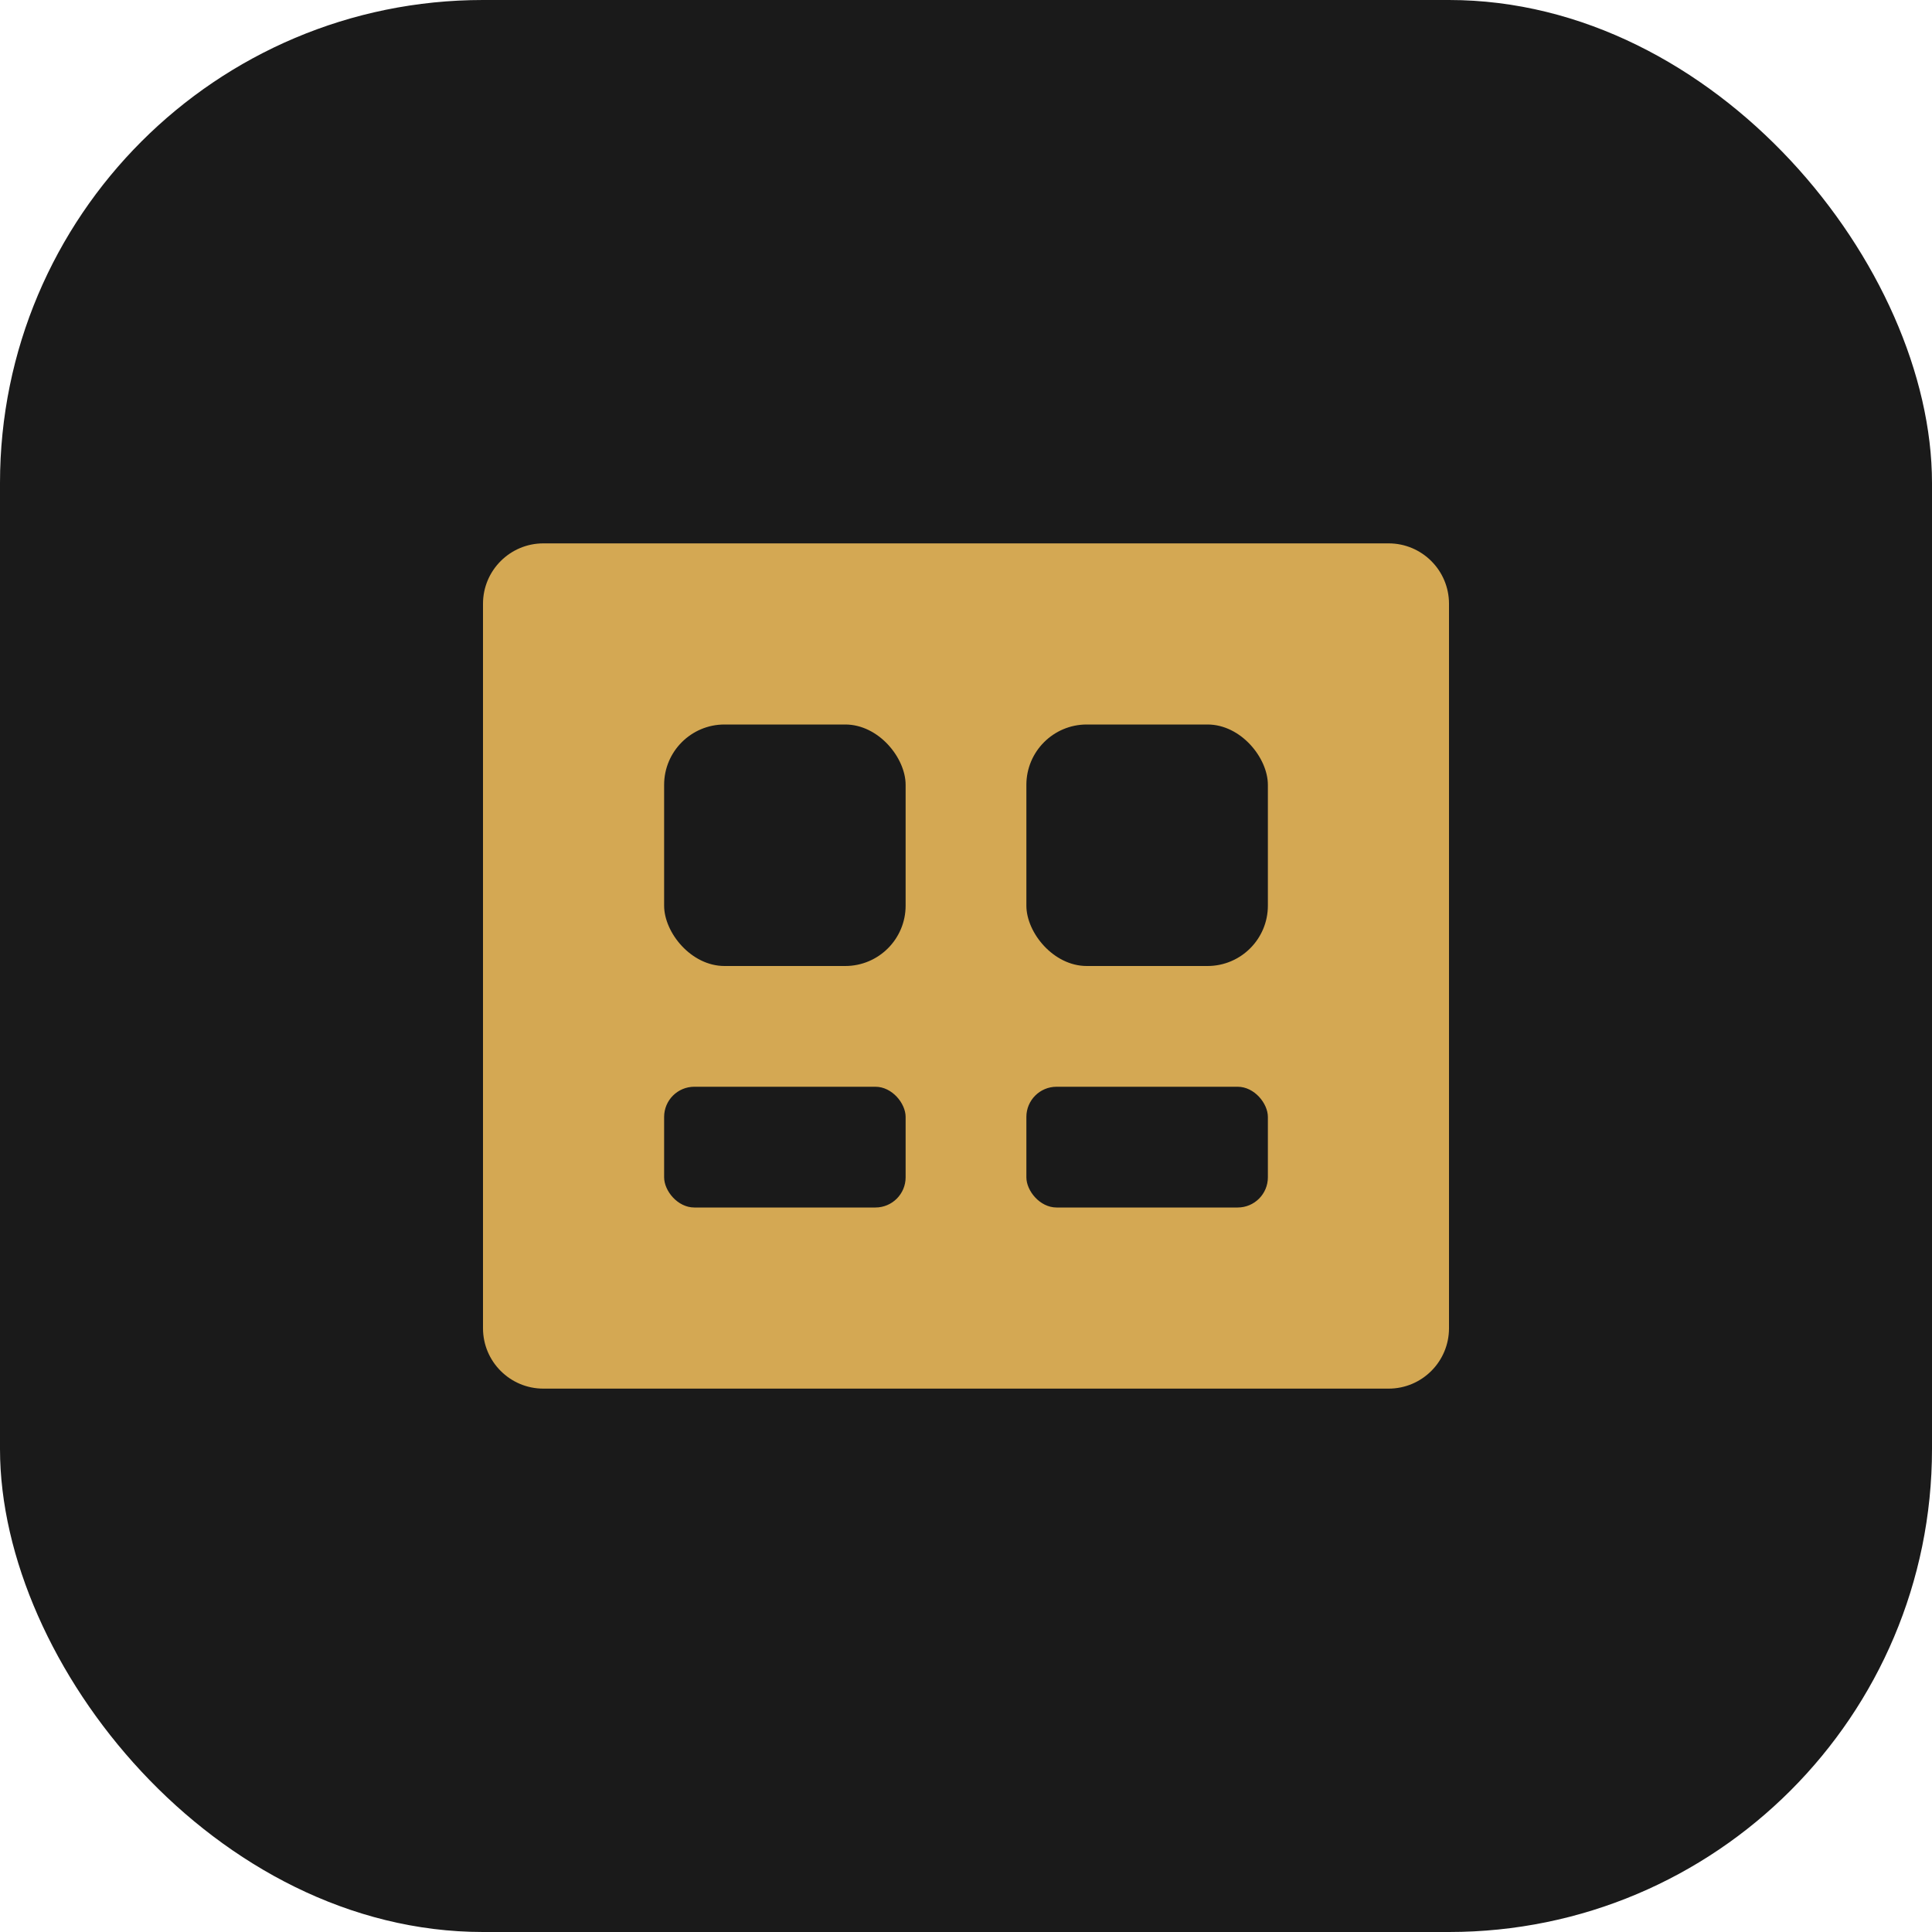 <svg width="32" height="32" viewBox="0 0 32 32" fill="none" xmlns="http://www.w3.org/2000/svg">
  <rect width="32" height="32" rx="8" fill="#1A1A1A"/>
  <path d="M8 10C8 9.448 8.448 9 9 9H23C23.552 9 24 9.448 24 10V22C24 22.552 23.552 23 23 23H9C8.448 23 8 22.552 8 22V10Z" fill="#D4A853"/>
  <rect x="11" y="12" width="4" height="4" rx="1" fill="#1A1A1A"/>
  <rect x="17" y="12" width="4" height="4" rx="1" fill="#1A1A1A"/>
  <rect x="11" y="18" width="4" height="2" rx="0.5" fill="#1A1A1A"/>
  <rect x="17" y="18" width="4" height="2" rx="0.5" fill="#1A1A1A"/>
</svg>
